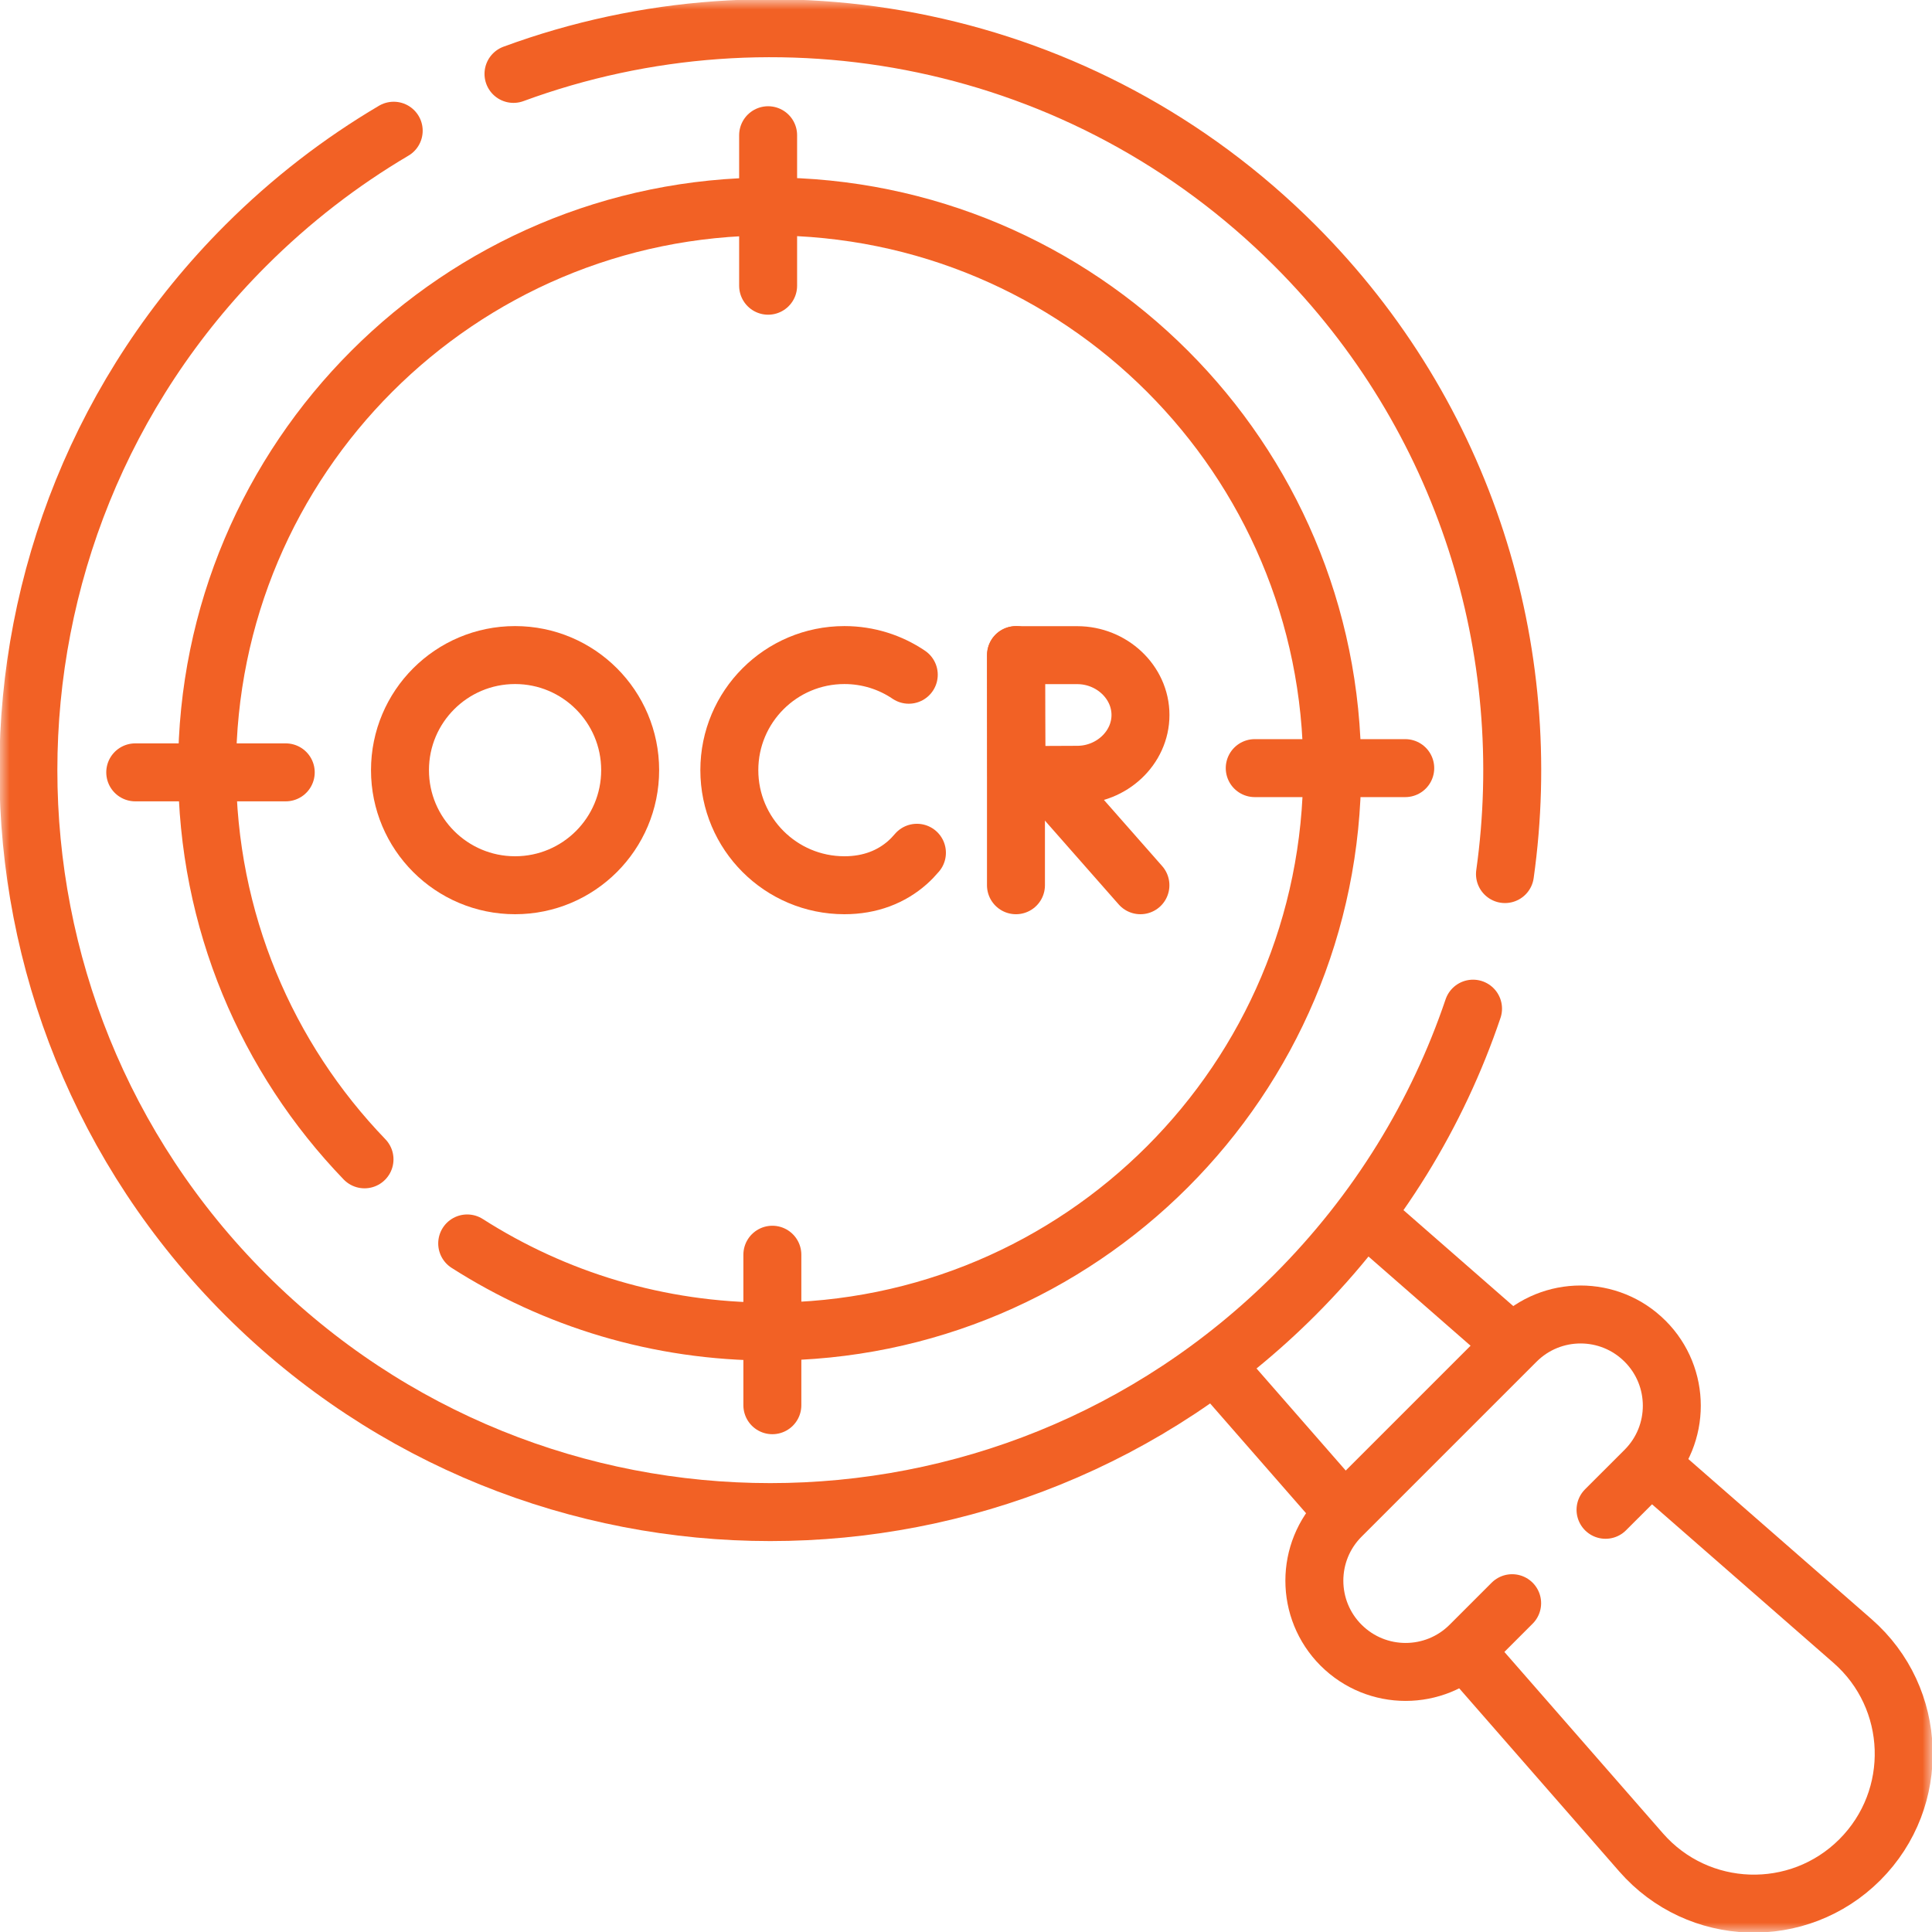 <svg width="100" height="100" viewBox="0 0 100 100" fill="none" xmlns="http://www.w3.org/2000/svg">
<path d="M69.474 78.188L62.969 70.744" stroke="#F26125" stroke-width="3" stroke-miterlimit="10" stroke-linecap="round" stroke-linejoin="round"/>
<mask id="mask0_4322_4430" style="mask-type:luminance" maskUnits="userSpaceOnUse" x="0" y="0" width="100" height="100">
<path d="M98.5 98.5V1.5H1.5V98.5H98.5Z" fill="white" stroke="white" stroke-width="3"/>
</mask>
<g mask="url(#mask0_4322_4430)">
<path d="M85.5 75.862L95.885 84.937C99.264 87.89 99.438 93.086 96.265 96.26L96.265 96.26C93.091 99.433 87.895 99.259 84.942 95.879L75.984 85.629" stroke="#F26125" stroke-width="3" stroke-miterlimit="10" stroke-linecap="round" stroke-linejoin="round"/>
<path d="M70.773 62.993L78.272 69.547" stroke="#F26125" stroke-width="3" stroke-miterlimit="10" stroke-linecap="round" stroke-linejoin="round"/>
<path d="M78.268 82.981L76.093 85.156C74.249 87 71.259 87 69.415 85.156L69.414 85.156C67.57 83.311 67.57 80.321 69.414 78.477L78.471 69.421C80.315 67.576 83.305 67.576 85.149 69.421L85.15 69.421C86.994 71.265 86.994 74.255 85.15 76.1L83.102 78.147" stroke="#F26125" stroke-width="3" stroke-miterlimit="10" stroke-linecap="round" stroke-linejoin="round"/>
<path d="M20.378 6.766C17.643 8.379 15.066 10.36 12.716 12.709C-2.28 27.706 -2.28 52.021 12.716 67.018C27.714 82.015 52.029 82.015 67.025 67.018C71.339 62.704 74.412 57.62 76.244 52.208" stroke="#F26125" stroke-width="3" stroke-miterlimit="10" stroke-linecap="round" stroke-linejoin="round"/>
<path d="M77.897 45.242C79.519 33.709 75.895 21.579 67.025 12.709C56.089 1.773 40.198 -1.188 26.578 3.825" stroke="#F26125" stroke-width="3" stroke-miterlimit="10" stroke-linecap="round" stroke-linejoin="round"/>
<path d="M47.038 34.924C46.087 34.281 44.941 33.906 43.707 33.906C40.417 33.906 37.75 36.573 37.75 39.863C37.75 43.153 40.417 45.82 43.707 45.82C45.043 45.82 46.142 45.38 46.977 44.638C47.149 44.484 47.31 44.317 47.46 44.139" stroke="#F26125" stroke-width="3" stroke-miterlimit="10" stroke-linecap="round" stroke-linejoin="round"/>
<path d="M54.023 40.134L59.028 45.82" stroke="#F26125" stroke-width="3" stroke-miterlimit="10" stroke-linecap="round" stroke-linejoin="round"/>
<path d="M52.586 33.906V45.82" stroke="#F26125" stroke-width="3" stroke-miterlimit="10" stroke-linecap="round" stroke-linejoin="round"/>
<path d="M59.031 37.007C59.031 38.717 57.532 40.103 55.76 40.103C54.881 40.103 52.616 40.117 52.616 40.117C52.616 40.117 52.602 37.869 52.602 37.007C52.602 36.299 52.594 33.911 52.594 33.911H55.76C57.532 33.911 59.031 35.297 59.031 37.007Z" stroke="#F26125" stroke-width="3" stroke-miterlimit="10" stroke-linecap="round" stroke-linejoin="round"/>
<path d="M32.617 39.863C32.617 43.153 29.95 45.82 26.66 45.82C23.37 45.82 20.703 43.153 20.703 39.863C20.703 36.573 23.37 33.906 26.66 33.906C29.95 33.906 32.617 36.573 32.617 39.863Z" stroke="#F26125" stroke-width="3" stroke-miterlimit="10" stroke-linecap="round" stroke-linejoin="round"/>
<path d="M24.182 64.36C28.702 67.248 34.074 68.922 39.836 68.922C55.917 68.922 68.954 55.886 68.954 39.804C68.954 23.723 55.917 10.687 39.836 10.687C23.755 10.687 10.719 23.723 10.719 39.804C10.719 47.65 13.822 54.771 18.867 60.007" stroke="#F26125" stroke-width="3" stroke-miterlimit="10" stroke-linecap="round" stroke-linejoin="round"/>
<path d="M64.945 39.758H72.735" stroke="#F26125" stroke-width="3" stroke-miterlimit="10" stroke-linecap="round" stroke-linejoin="round"/>
<path d="M39.758 14.789V6.999" stroke="#F26125" stroke-width="3" stroke-miterlimit="10" stroke-linecap="round" stroke-linejoin="round"/>
<path d="M14.79 39.977H7" stroke="#F26125" stroke-width="3" stroke-miterlimit="10" stroke-linecap="round" stroke-linejoin="round"/>
<path d="M39.977 64.944V72.734" stroke="#F26125" stroke-width="3" stroke-miterlimit="10" stroke-linecap="round" stroke-linejoin="round"/>
</g>
</svg>
